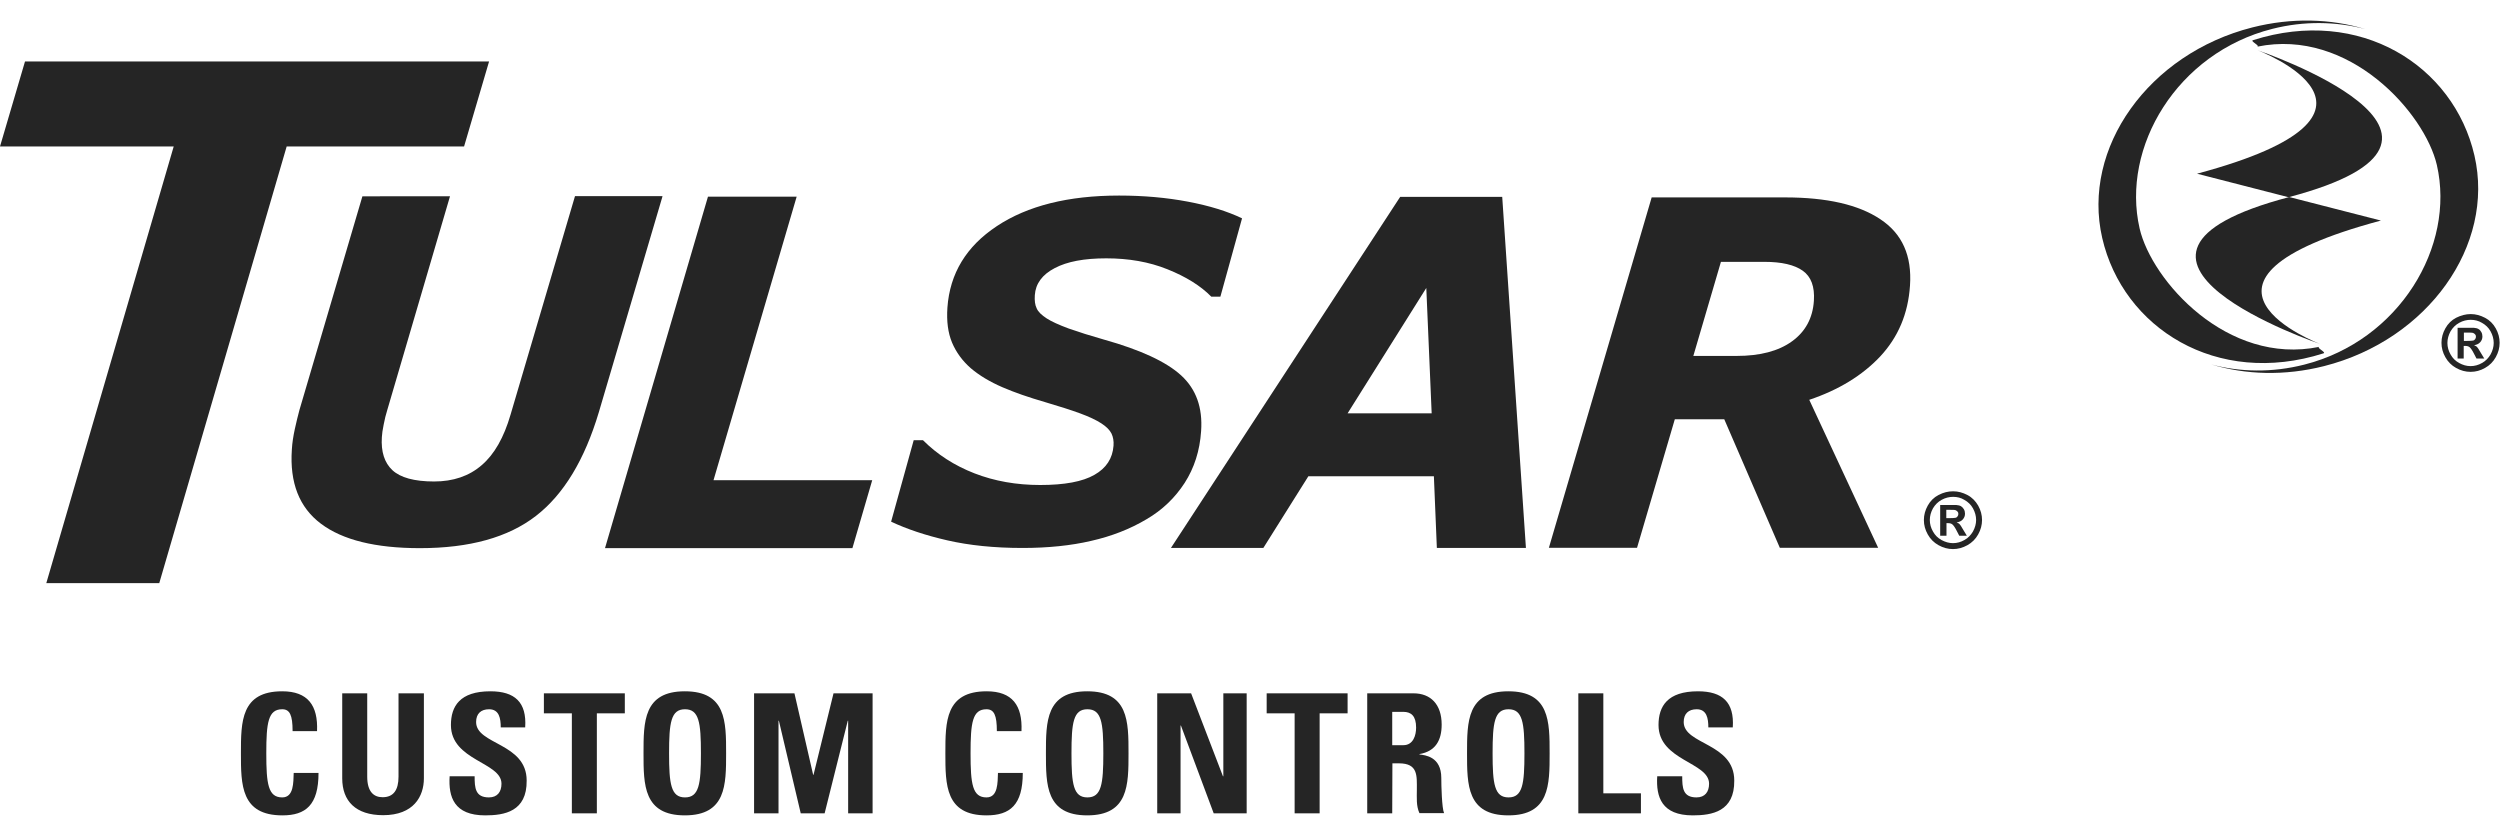 <svg xmlns:serif="http://www.serif.com/" xmlns="http://www.w3.org/2000/svg" xmlns:xlink="http://www.w3.org/1999/xlink" id="Layer_1" x="0px" y="0px" viewBox="0 0 1350 450" style="enable-background:new 0 0 1350 450;" xml:space="preserve">
<style type="text/css">
    .st0{fill:#252525;}
</style>
    <g>
        <path class="st0" d="M1051,279.8h1.4c1.9,0,3.1-0.1,3.6-0.2c0.5-0.1,0.8-0.4,1.1-0.8c0.3-0.4,0.4-0.8,0.4-1.3   c0-0.5-0.1-0.9-0.4-1.2s-0.6-0.6-1.1-0.8c-0.5-0.2-1.7-0.2-3.6-0.2h-1.4L1051,279.8L1051,279.8z M1047.7,289.2v-16.5h3.4   c3.1,0,4.9,0,5.3,0c1.1,0.1,2,0.3,2.6,0.7s1.1,0.9,1.5,1.6c0.4,0.7,0.6,1.5,0.6,2.4c0,1.2-0.4,2.2-1.2,3.1   c-0.8,0.9-1.9,1.4-3.3,1.6c0.5,0.2,0.9,0.4,1.2,0.6c0.3,0.2,0.6,0.6,1.1,1.3c0.1,0.2,0.5,0.8,1.2,2l2,3.3h-4.1l-1.4-2.7   c-0.9-1.8-1.7-2.9-2.3-3.4c-0.6-0.5-1.4-0.7-2.3-0.7h-0.9v6.8H1047.7L1047.7,289.2z M1054.7,268.3c-2.1,0-4.2,0.5-6.2,1.6   c-2,1.1-3.5,2.6-4.7,4.6c-1.1,2-1.7,4.1-1.7,6.3c0,2.2,0.6,4.3,1.7,6.2c1.1,2,2.6,3.5,4.6,4.6c2,1.1,4.1,1.7,6.2,1.7   c2.2,0,4.3-0.6,6.2-1.7c2-1.1,3.5-2.7,4.6-4.6c1.1-2,1.7-4.1,1.7-6.2c0-2.2-0.6-4.3-1.7-6.3c-1.1-2-2.7-3.5-4.7-4.6   C1058.9,268.8,1056.9,268.3,1054.7,268.3z M1054.7,265.3c2.7,0,5.2,0.7,7.7,2c2.5,1.3,4.4,3.3,5.8,5.7c1.4,2.5,2.1,5.1,2.1,7.8   c0,2.7-0.7,5.3-2.1,7.8c-1.4,2.5-3.3,4.4-5.8,5.8c-2.5,1.4-5.1,2.1-7.8,2.1c-2.7,0-5.3-0.7-7.8-2.1c-2.5-1.4-4.4-3.3-5.8-5.8   c-1.4-2.5-2.1-5-2.1-7.8c0-2.7,0.7-5.3,2.1-7.8c1.4-2.5,3.3-4.4,5.8-5.7C1049.5,265.9,1052,265.3,1054.7,265.3L1054.7,265.3z"></path>
        <path class="st0" d="M460.3,296H326.7l55.6-189.8h47.9l-44.9,153.1h85.7L460.3,296z"></path>
        <path class="st0" d="M773.1,223.2l-2.9-67.7l-42.5,67.7H773.1z M824,295.9h-48.1l-1.6-38.7h-67.8l-24.3,38.7h-49.9l123.8-189.6   h55.1L824,295.9z"></path>
        <path class="st0" d="M979.5,162.4c0.5-7.6-1.5-13-6-16.2c-4.5-3.2-11.4-4.8-20.7-4.8h-23.5l-14.9,50.8h23.4   c12.6,0,22.6-2.6,29.9-7.9C974.9,179.1,978.9,171.8,979.5,162.4L979.5,162.4z M1031.4,154.2c-1,15.2-6.4,27.9-16.1,38.3   c-9.7,10.3-22.5,18.1-38.3,23.4l37.2,79.9h-53.1l-30-69.4h-26.7l-20.4,69.4h-47.6l55.5-189.2h72c22.6,0,39.7,3.9,51.5,11.8   C1027.2,126.2,1032.5,138.1,1031.4,154.2L1031.4,154.2z"></path>
        <path class="st0" d="M357.7,106.2l-34.3,116.3c-7.7,25.8-19,44.5-34,56.1c-15,11.6-35.8,17.4-62.7,17.4c-23.9,0-41.7-4.4-53.4-13.2   c-11.7-8.8-16.9-22.1-15.7-40c0.2-3.7,0.8-7.4,1.6-11.1c0.8-3.8,1.7-7.2,2.5-10.3l34-115.4H243l-33.9,115.5   c-0.7,2.3-1.4,4.9-1.9,7.7c-0.6,2.8-0.9,5.1-1,6.9c-0.5,7.8,1.4,13.8,5.7,17.8c4.3,4,11.8,6.1,22.5,6.1c10.3,0,18.9-2.9,25.7-8.8   c6.8-5.8,12-14.9,15.6-27.3l34.8-118H357.7z"></path>
        <path class="st0" d="M552.2,295.9c-15.3,0-28.8-1.4-40.6-4.1c-11.8-2.7-21.9-6.1-30.4-10.1l12.2-44h5c7.7,7.7,17,13.7,27.8,17.9   c10.8,4.2,22.7,6.3,35.5,6.3c13.1,0,22.9-1.8,29.3-5.5c6.4-3.6,9.8-8.9,10.3-15.7c0.2-2.5-0.2-4.7-1.1-6.6   c-0.9-1.8-2.7-3.7-5.5-5.5c-2.8-1.8-6.6-3.6-11.5-5.4c-4.9-1.8-11.2-3.8-19-6.1c-8.6-2.5-16.2-5.1-22.9-8   c-6.7-2.9-12.4-6.3-17-10.2c-4.6-4-8-8.7-10.2-13.9c-2.2-5.3-3-11.5-2.5-18.9c1.3-18.4,10.2-33.1,26.7-44   c16.6-11,38.6-16.5,66-16.5c13.2,0,25.6,1.1,37.2,3.3c11.6,2.2,21.3,5.2,29.2,9l-11.7,42.3h-4.9c-5.8-5.9-13.7-10.8-23.7-14.8   c-9.9-4-21-5.9-33-5.9c-11.9,0-21.1,1.7-27.9,5.3c-6.7,3.5-10.3,8.4-10.7,14.6c-0.2,2.9,0.1,5.3,1,7.1c0.8,1.9,2.7,3.7,5.5,5.5   c2.5,1.6,6.4,3.4,11.8,5.4c5.4,1.9,11.7,3.9,19.1,6c19.6,5.5,33.5,11.9,41.6,19.3c8.1,7.4,11.7,17.4,10.8,30.1   c-0.7,10.6-3.7,19.9-8.9,28c-5.2,8-12,14.6-20.6,19.6c-8.9,5.3-18.9,9.2-30,11.7C578.4,294.6,566,295.9,552.2,295.9L552.2,295.9z"></path>
        <path class="st0" d="M25,314.9L93.8,79.1H0l13.5-45.9h250.6l-13.5,45.9h-95.8L86,314.9H25L25,314.9z"></path>
        <path class="st0" d="M130.1,406.8c0-17.1,0-33.5,22.3-33.5c13.8,0,19.4,7.6,18.8,21.5H158c0-8.6-1.5-11.8-5.6-11.8   c-7.6,0-8.6,7.2-8.6,23.8c0,16.6,1,23.8,8.6,23.8c6.3,0,6-8.1,6.2-13.2H172c0,17.3-6.9,22.9-19.5,22.9   C130.1,440.3,130.1,423.8,130.1,406.8L130.1,406.8z"></path>
        <path class="st0" d="M228.9,374.4v45.9c0,9.7-5.5,19.9-22,19.9c-14.9,0-22.1-7.7-22.1-19.9v-45.9h13.5v45c0,8,3.4,11.1,8.3,11.1   c5.9,0,8.6-3.9,8.6-11.1v-45H228.9z"></path>
        <path class="st0" d="M262,440.3c-16.8,0-19.9-9.9-19.2-21.1h13.5c0,6.2,0.3,11.4,7.7,11.4c4.6,0,6.8-3,6.8-7.4   c0-11.7-27.3-12.4-27.3-31.7c0-10.1,4.8-18.2,21.3-18.2c13.2,0,19.7,5.9,18.8,19.5h-13.2c0-4.8-0.8-9.8-6.3-9.8c-4.4,0-7,2.4-7,6.9   c0,12.3,27.3,11.2,27.3,31.6C284.6,438.3,272.3,440.3,262,440.3L262,440.3z"></path>
        <path class="st0" d="M337.4,374.4v10.8h-15.1v54h-13.5v-54h-15.1v-10.8L337.4,374.4L337.4,374.4z"></path>
        <path class="st0" d="M378.5,406.8c0-16.6-1-23.8-8.6-23.8c-7.6,0-8.6,7.2-8.6,23.8c0,16.6,1,23.8,8.6,23.8   C377.5,430.6,378.5,423.4,378.5,406.8z M347.5,406.8c0-17.1,0-33.5,22.3-33.5c22.3,0,22.3,16.3,22.3,33.5c0,17,0,33.5-22.3,33.5   C347.5,440.3,347.5,423.8,347.5,406.8z"></path>
        <path class="st0" d="M407.2,439.2v-64.8H429l10.1,44h0.2l10.8-44h21.1v64.8h-13.2v-50h-0.2l-12.5,50h-12.9l-11.8-50h-0.2v50H407.2   L407.2,439.2z"></path>
        <path class="st0" d="M510.5,406.8c0-17.1,0-33.5,22.3-33.5c13.8,0,19.4,7.6,18.8,21.5h-13.3c0-8.6-1.5-11.8-5.6-11.8   c-7.6,0-8.6,7.2-8.6,23.8c0,16.6,1,23.8,8.6,23.8c6.3,0,6-8.1,6.2-13.2h13.4c0,17.3-6.9,22.9-19.6,22.9   C510.5,440.3,510.5,423.8,510.5,406.8z"></path>
        <path class="st0" d="M595.8,406.8c0-16.6-1-23.8-8.6-23.8c-7.6,0-8.6,7.2-8.6,23.8c0,16.6,1,23.8,8.6,23.8   C594.8,430.6,595.8,423.4,595.8,406.8z M564.8,406.8c0-17.1,0-33.5,22.3-33.5s22.3,16.3,22.3,33.5c0,17,0,33.5-22.3,33.5   S564.8,423.8,564.8,406.8z"></path>
        <path class="st0" d="M624.9,439.2v-64.8h18.3l17.2,44.8h0.2v-44.8h12.6v64.8h-17.8l-17.7-47.4h-0.2v47.4L624.9,439.2L624.9,439.2z"></path>
        <path class="st0" d="M727.7,374.4v10.8h-15.1v54h-13.5v-54H684v-10.8L727.7,374.4L727.7,374.4z"></path>
        <path class="st0" d="M751.8,402.4h6c5.4,0,6.9-5.4,6.9-9.5c0-6.2-2.6-8.5-6.9-8.5h-6V402.4z M751.8,439.2h-13.5v-64.8h25   c9.2,0,15.2,5.9,15.2,16.9c0,8.3-3.2,14.4-12,15.9v0.2c3,0.4,11.8,1.1,11.8,12.7c0,4.1,0.3,16.3,1.5,19h-13.3   c-1.8-3.9-1.4-8.3-1.4-12.6c0-7.7,0.7-14.3-9.7-14.3h-3.5L751.8,439.2L751.8,439.2z"></path>
        <path class="st0" d="M823.2,406.8c0-16.6-1-23.8-8.6-23.8c-7.6,0-8.6,7.2-8.6,23.8c0,16.6,1,23.8,8.6,23.8   C822.2,430.6,823.2,423.4,823.2,406.8z M792.2,406.8c0-17.1,0-33.5,22.3-33.5c22.3,0,22.3,16.3,22.3,33.5c0,17,0,33.5-22.3,33.5   C792.2,440.3,792.2,423.8,792.2,406.8z"></path>
        <path class="st0" d="M852.3,439.2v-64.8h13.5v54h20.3v10.8H852.3z"></path>
        <path class="st0" d="M914.1,440.3c-16.8,0-19.9-9.9-19.2-21.1h13.5c0,6.2,0.3,11.4,7.7,11.4c4.6,0,6.8-3,6.8-7.4   c0-11.7-27.3-12.4-27.3-31.7c0-10.1,4.8-18.2,21.3-18.2c13.2,0,19.7,5.9,18.8,19.5h-13.2c0-4.8-0.8-9.8-6.3-9.8c-4.4,0-7,2.4-7,6.9   c0,12.3,27.3,11.2,27.3,31.6C936.7,438.3,924.4,440.3,914.1,440.3L914.1,440.3z"></path>
        <path class="st0" d="M1330.5,184.1h1.4c1.9,0,3.1-0.1,3.6-0.2c0.5-0.1,0.8-0.4,1.1-0.8c0.3-0.4,0.4-0.8,0.4-1.3   c0-0.5-0.1-0.9-0.4-1.2s-0.6-0.6-1.1-0.8c-0.5-0.2-1.7-0.2-3.6-0.2h-1.4L1330.5,184.1L1330.5,184.1z M1327.1,193.5V177h3.4   c3.1,0,4.9,0,5.3,0c1.1,0.1,2,0.3,2.6,0.7c0.6,0.3,1.1,0.9,1.5,1.6c0.4,0.7,0.6,1.5,0.6,2.4c0,1.2-0.4,2.2-1.2,3.1   c-0.8,0.9-1.9,1.4-3.3,1.6c0.5,0.2,0.9,0.4,1.2,0.6c0.3,0.2,0.6,0.6,1.1,1.3c0.1,0.2,0.5,0.8,1.2,2l2,3.3h-4.2l-1.4-2.7   c-0.9-1.8-1.7-2.9-2.3-3.4c-0.6-0.5-1.4-0.7-2.3-0.7h-0.9v6.8H1327.1z M1334.2,172.7c-2.1,0-4.2,0.5-6.2,1.6   c-2,1.1-3.5,2.6-4.7,4.6c-1.1,2-1.7,4.1-1.7,6.3c0,2.2,0.6,4.3,1.7,6.2c1.1,2,2.6,3.5,4.6,4.6c2,1.1,4,1.7,6.2,1.7   c2.2,0,4.3-0.6,6.2-1.7c2-1.1,3.5-2.7,4.6-4.6c1.1-2,1.7-4.1,1.7-6.2c0-2.2-0.6-4.3-1.7-6.3c-1.1-2-2.7-3.5-4.7-4.6   C1338.4,173.2,1336.3,172.7,1334.2,172.7z M1334.2,169.6c2.7,0,5.2,0.7,7.7,2c2.5,1.3,4.4,3.2,5.8,5.7c1.4,2.5,2.1,5.1,2.1,7.8   c0,2.7-0.7,5.3-2.1,7.8c-1.4,2.5-3.3,4.4-5.8,5.8s-5,2.1-7.8,2.1c-2.7,0-5.3-0.7-7.8-2.1c-2.5-1.4-4.4-3.3-5.8-5.8   c-1.4-2.5-2.1-5-2.1-7.8c0-2.7,0.7-5.3,2.1-7.8c1.4-2.5,3.3-4.4,5.8-5.7C1328.9,170.3,1331.5,169.6,1334.2,169.6z"></path>
        <path class="st0" d="M1186.4,93.8c122.5-32.8,32.6-66.7,32.6-66.7s139.5,47.1,16.8,79.4L1186.4,93.8z"></path>
        <path class="st0" d="M1253,185.8c0,0-139.5-47.1-16.8-79.4l49.5,12.7C1163.2,151.9,1253,185.8,1253,185.8z"></path>
        <path class="st0" d="M1255,197.7c-21.3,5.4-42.4,4.7-60.9-0.9c15.6,4.2,32.9,4.5,50.2,0.1c51.3-13,81.7-63.8,71.6-107.8   c-6.5-28-47.3-74.1-97-63.9c1.7-0.5-4-3-2.3-3.5C1274.4,3.3,1325,35.4,1336.2,84C1347.4,132.5,1311,183.5,1255,197.7L1255,197.7z"></path>
        <path class="st0" d="M1216.3,14.8c21.3-5.4,42.4-4.7,60.9,0.9c-15.6-4.1-32.9-4.5-50.2-0.1c-51.3,13-81.7,63.8-71.6,107.8   c6.5,28.1,47.3,74.1,97,63.9c-1.7,0.5,4,3,2.3,3.5c-57.7,18.4-108.3-13.7-119.5-62.3C1124,79.9,1160.3,29,1216.3,14.8z"></path>
    </g>
</svg>
